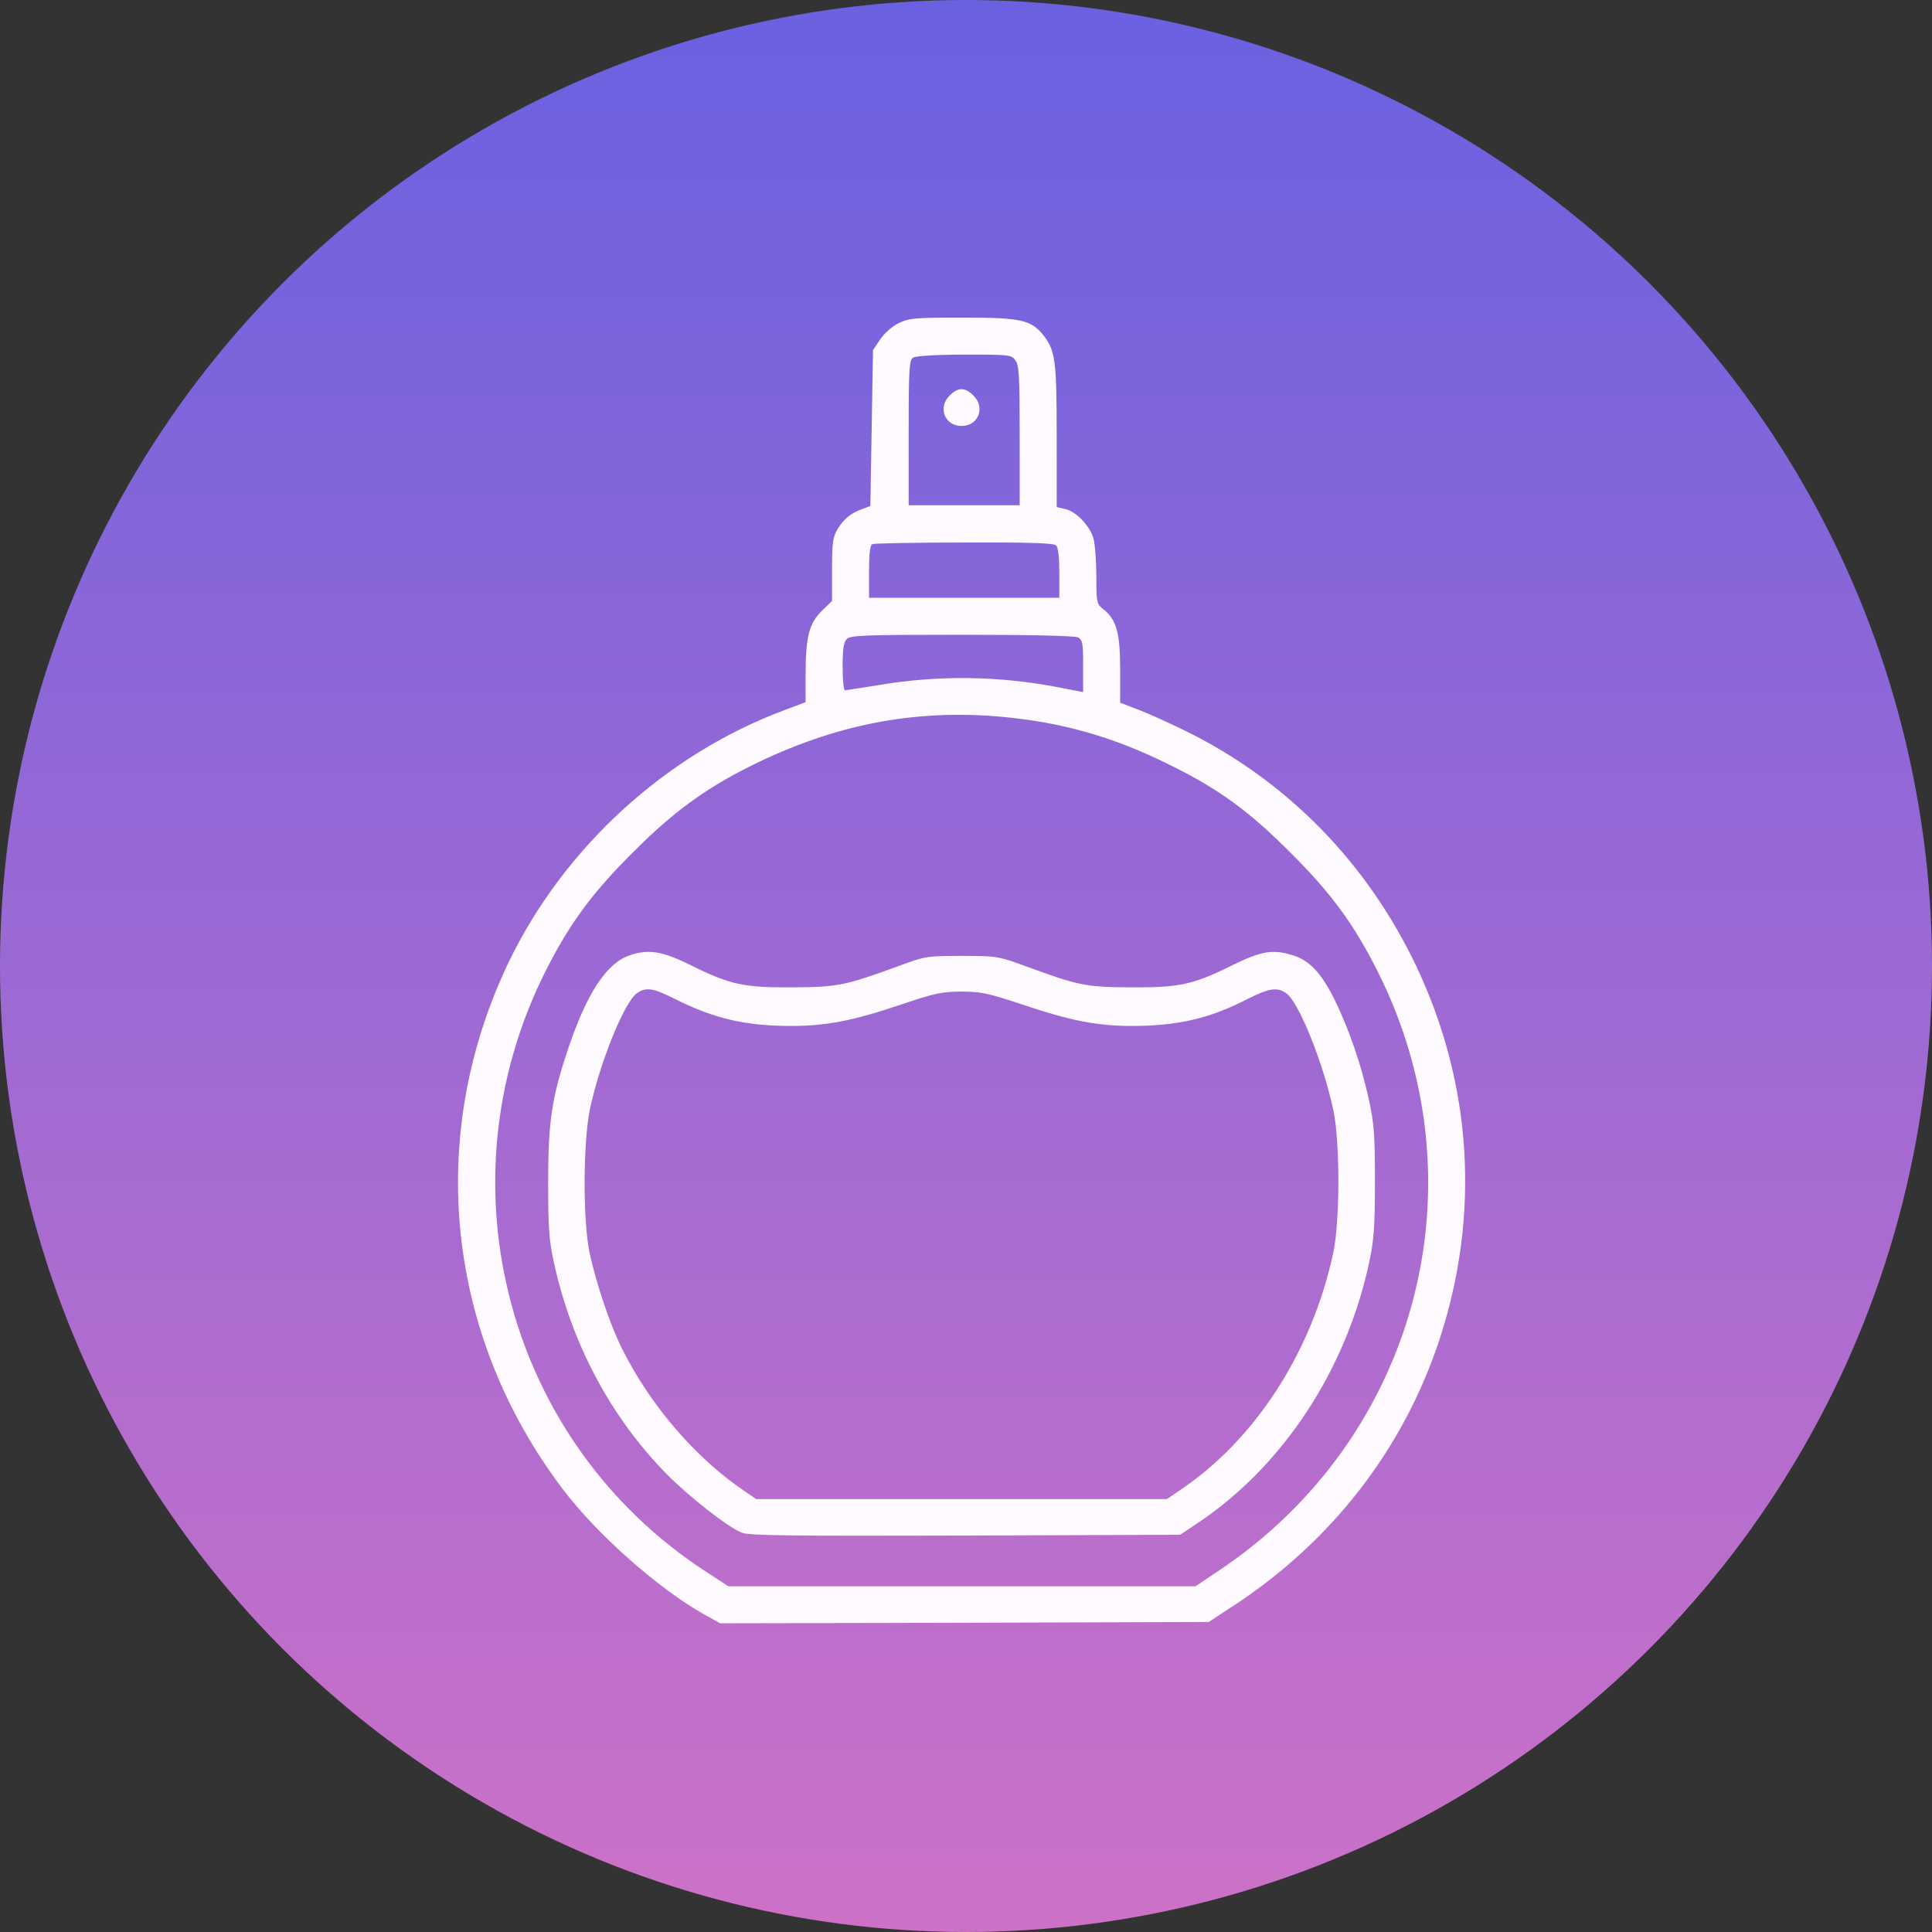 <?xml version="1.0" encoding="UTF-8"?> <svg xmlns="http://www.w3.org/2000/svg" width="217" height="217" viewBox="0 0 217 217" fill="none"><rect x="0" y="0" width="217" height="217" fill="#333333" stroke="none"/><circle cx="108.5" cy="108.5" r="108.5" fill="url(#paint0_linear_466_335)"></circle><path d="M100.934 36.295C100.163 36.681 99.302 37.453 98.856 38.136L98.055 39.323L97.906 48.081L97.758 56.839L96.867 57.166C95.561 57.641 94.819 58.234 94.077 59.422C93.542 60.342 93.453 60.906 93.453 63.994V67.497L92.295 68.625C90.87 70.02 90.484 71.564 90.484 75.839V78.867L88.198 79.728C74.809 84.686 63.291 95.225 57.086 108.169C47.794 127.673 50.08 149.909 63.202 167.247C67.031 172.323 73.948 178.439 79.025 181.289L80.895 182.328L108.327 182.269L135.758 182.18L138.43 180.428C149.592 173.155 157.667 162.705 161.705 150.384C166.277 136.402 165.356 121.766 159.063 108.495C153.541 96.917 144.664 87.803 133.294 82.162C131.542 81.302 129.138 80.203 127.98 79.758L125.813 78.927V75.186C125.813 71.059 125.397 69.575 123.913 68.417C123.17 67.823 123.141 67.675 123.141 64.736C123.141 63.044 122.992 61.114 122.814 60.461C122.398 59.036 120.825 57.403 119.608 57.166L118.688 56.958V49.061C118.688 40.659 118.539 39.442 117.292 37.78C115.867 35.939 114.828 35.672 108.148 35.672C102.656 35.672 102.122 35.731 100.934 36.295ZM114.056 40.481C114.472 41.045 114.531 42.381 114.531 48.942V56.75H108.297H102.063V48.586C102.063 41.164 102.122 40.422 102.597 40.155C102.894 39.977 105.328 39.828 108.356 39.828C113.463 39.828 113.611 39.858 114.056 40.481ZM118.628 61.263C118.866 61.5 118.984 62.628 118.984 64.38V67.141H108.297H97.609V64.202C97.609 62.123 97.728 61.203 97.995 61.114C98.173 61.025 102.834 60.936 108.327 60.936C115.689 60.906 118.361 60.995 118.628 61.263ZM121.092 71.594C121.597 71.891 121.656 72.247 121.656 74.83V77.739L118.925 77.205C112.097 75.898 105.388 75.809 98.559 76.967C96.689 77.264 95.056 77.531 94.908 77.531C94.759 77.531 94.641 76.344 94.641 74.889C94.641 72.87 94.759 72.128 95.116 71.772C95.531 71.356 97.105 71.297 108.03 71.297C116.075 71.297 120.706 71.416 121.092 71.594ZM112.423 80.5C119.252 81.123 124.981 82.727 131.305 85.873C136.827 88.575 140.3 91.098 144.961 95.789C149.533 100.331 152.086 103.834 154.758 109.148C166.752 133.077 159.152 161.606 136.797 176.48L134.273 178.172H108.059H81.816L79.263 176.509C56.997 162.022 49.248 133.077 61.242 109.148C63.914 103.834 66.467 100.331 71.039 95.789C75.611 91.188 79.173 88.605 84.398 85.992C93.691 81.391 102.627 79.639 112.423 80.5Z" fill="#FFFAFF"></path><path d="M106.664 44.43C105.298 45.766 106.1 47.844 108 47.844C109.9 47.844 110.702 45.766 109.336 44.43C108.416 43.48 107.584 43.48 106.664 44.43Z" fill="#FFFAFF"></path><path d="M70.623 107.337C68.07 108.258 65.873 111.642 63.795 117.847C61.955 123.339 61.569 126.041 61.569 132.75C61.569 137.916 61.658 139.281 62.222 141.834C64.211 150.948 68.634 159.231 74.898 165.584C77.422 168.137 81.667 171.462 83.3 172.145C84.102 172.472 88.436 172.531 108.416 172.472L132.552 172.383L134.6 171.017C144.13 164.605 151.166 153.917 153.778 141.834C154.312 139.311 154.431 137.886 154.431 132.75C154.431 127.555 154.342 126.219 153.778 123.636C152.887 119.539 151.552 115.68 149.919 112.325C148.405 109.267 147.069 107.842 145.139 107.278C142.942 106.595 141.636 106.833 138.43 108.406C134.006 110.603 132.462 110.93 127 110.9C121.953 110.87 121.181 110.722 115.125 108.495C112.097 107.397 111.919 107.367 108 107.367C104.081 107.367 103.903 107.397 100.875 108.525C94.848 110.722 94.047 110.87 89 110.9C83.537 110.93 81.994 110.603 77.57 108.406C74.364 106.803 72.761 106.566 70.623 107.337ZM75.878 112.236C80.272 114.433 83.775 115.234 88.881 115.234C92.8 115.234 95.858 114.641 101.202 112.83C105.002 111.553 105.833 111.375 108 111.375C110.167 111.375 110.998 111.553 114.828 112.83C120.202 114.641 123.23 115.234 127.119 115.234C132.255 115.234 135.847 114.403 140.062 112.236C142.527 110.989 143.447 110.841 144.456 111.553C145.881 112.533 148.612 119.331 149.77 124.734C150.512 128.297 150.512 137.203 149.741 140.766C147.336 151.928 140.894 161.844 132.373 167.484L131.067 168.375H108H84.933L83.716 167.544C78.194 163.833 73.088 157.925 69.881 151.512C68.545 148.87 66.972 144.18 66.23 140.766C65.458 137.144 65.487 128.327 66.259 124.586C67.358 119.391 70.119 112.533 71.544 111.553C72.553 110.841 73.355 110.959 75.878 112.236Z" fill="#FFFAFF"></path><defs><linearGradient id="paint0_linear_466_335" x1="108.5" y1="0" x2="108.5" y2="217" gradientUnits="userSpaceOnUse"><stop stop-color="#6A61E1"></stop><stop offset="1" stop-color="#CD71C7"></stop></linearGradient></defs></svg> 